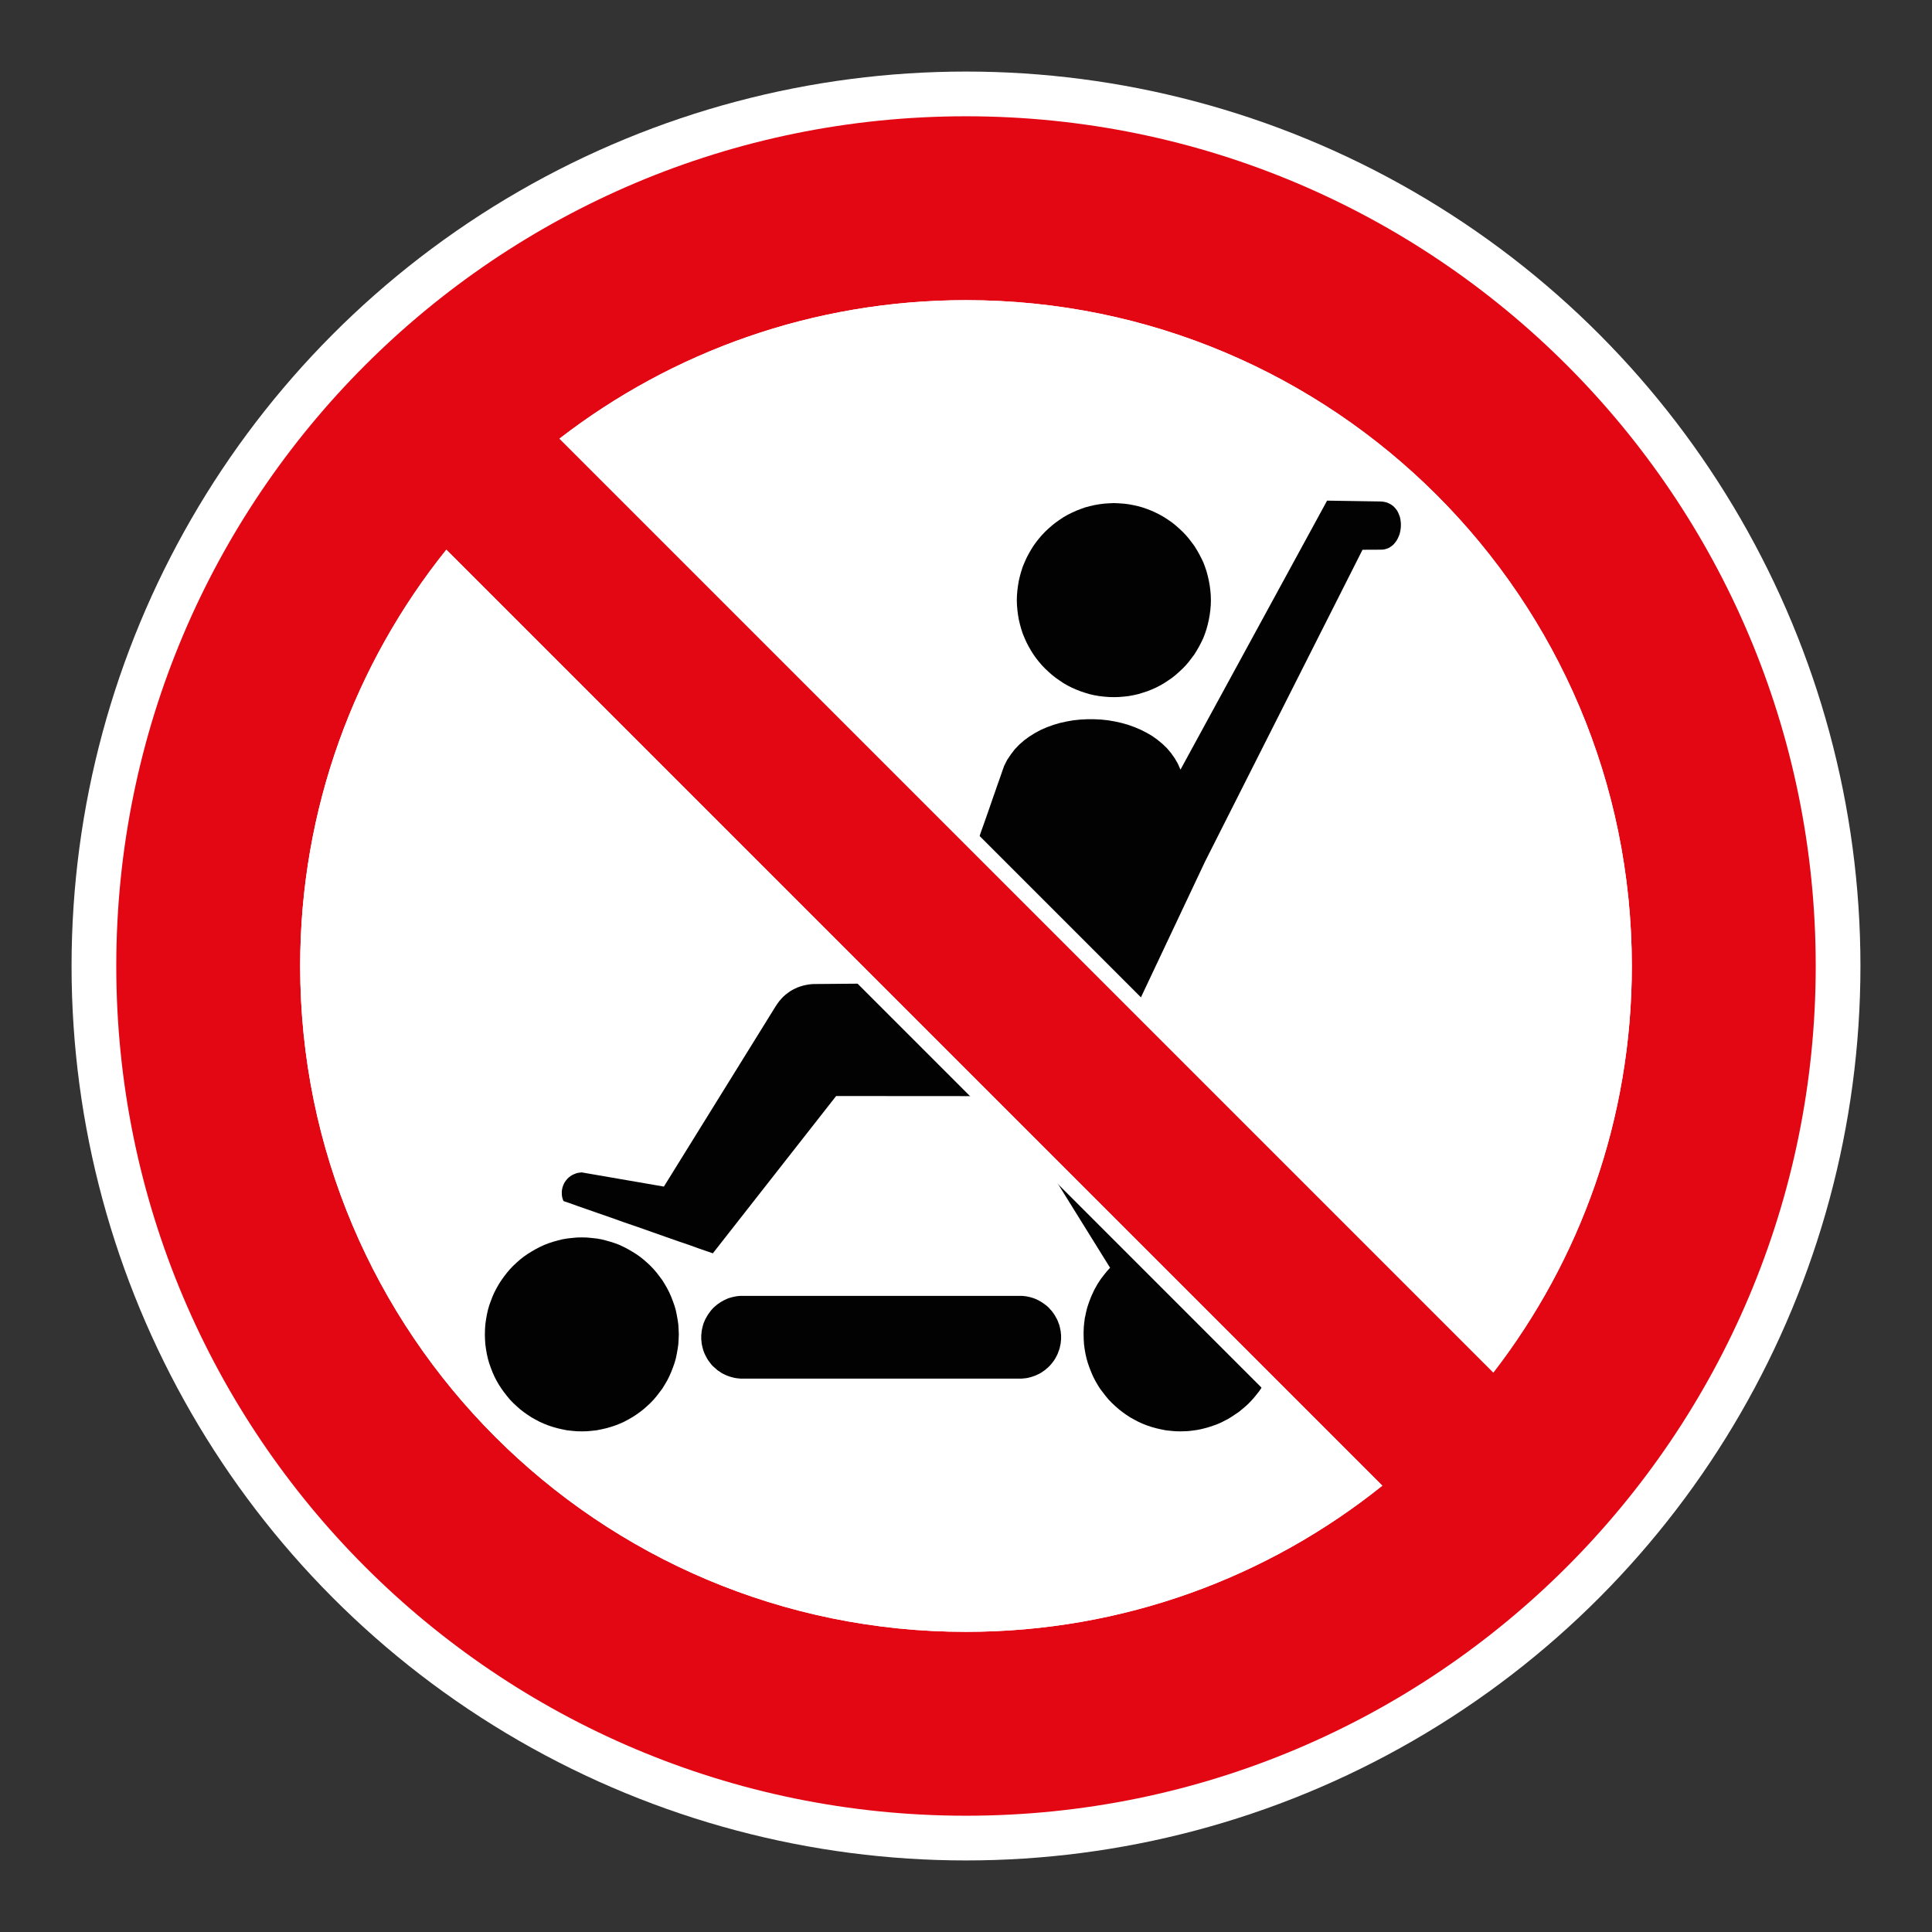 <?xml version="1.0" encoding="UTF-8"?> <svg xmlns="http://www.w3.org/2000/svg" viewBox="0 0 306.142 306.142"><rect x="0" y="0" width="306.142" height="306.142" fill="#333333" stroke="none"/><g id="Calque_4" data-name="Calque 4"><circle cx="153.071" cy="153.071" r="141.732" style="fill: #fff;"></circle></g><g id="Calque_2" data-name="Calque 2"><g><polygon points="161.215 96.679 161.314 97.44 161.445 98.2 161.62 98.941 161.824 99.672 162.054 100.383 162.347 101.094 162.65 101.77 162.993 102.431 163.361 103.073 163.753 103.702 164.175 104.292 164.642 104.884 165.123 105.444 165.627 105.967 166.17 106.475 166.727 106.965 167.306 107.419 167.912 107.841 168.521 108.253 169.166 108.625 169.841 108.964 170.52 109.264 171.211 109.537 171.923 109.774 172.653 109.995 173.394 110.163 174.162 110.297 174.935 110.386 175.712 110.449 176.509 110.469 177.293 110.449 178.067 110.386 178.847 110.297 179.588 110.163 180.335 109.995 181.056 109.774 181.791 109.537 182.482 109.264 183.157 108.964 183.822 108.625 184.464 108.253 185.09 107.841 185.702 107.419 186.275 106.965 186.828 106.475 187.372 105.967 187.882 105.444 188.36 104.884 188.814 104.292 189.255 103.702 189.644 103.073 190.012 102.431 190.355 101.77 190.678 101.094 190.948 100.383 191.185 99.672 191.382 98.941 191.55 98.2 191.688 97.44 191.787 96.679 191.856 95.899 191.876 95.105 191.856 94.308 191.787 93.531 191.688 92.767 191.55 92.006 191.382 91.262 191.185 90.535 190.948 89.824 190.678 89.112 190.355 88.438 190.012 87.779 189.644 87.133 189.255 86.504 188.814 85.912 188.36 85.322 187.882 84.766 187.372 84.239 186.828 83.729 186.275 83.242 185.702 82.781 185.09 82.359 184.464 81.951 183.822 81.582 183.157 81.246 182.482 80.937 181.791 80.667 181.056 80.41 180.335 80.212 179.588 80.041 178.847 79.906 178.067 79.807 177.293 79.754 176.509 79.718 175.712 79.754 174.935 79.807 174.162 79.906 173.394 80.041 172.653 80.212 171.923 80.41 171.211 80.667 170.52 80.937 169.841 81.246 169.166 81.582 168.521 81.951 167.912 82.359 167.306 82.781 166.727 83.242 166.17 83.729 165.627 84.239 165.123 84.766 164.642 85.322 164.175 85.912 163.753 86.504 163.361 87.133 162.993 87.779 162.65 88.438 162.347 89.112 162.054 89.824 161.824 90.535 161.62 91.262 161.445 92.006 161.314 92.767 161.215 93.531 161.149 94.308 161.122 95.105 161.149 95.899 161.215 96.679" style="fill: #020202; fill-rule: evenodd;"></polygon><polygon points="168.067 210.908 167.998 210.566 167.932 210.26 167.847 209.937 167.725 209.631 167.626 209.348 167.491 209.044 167.336 208.775 167.191 208.505 167.017 208.235 166.832 207.975 166.645 207.721 166.424 207.487 166.223 207.25 165.983 207.026 165.746 206.826 165.492 206.641 165.242 206.457 164.969 206.286 164.699 206.131 164.412 205.979 164.122 205.844 163.816 205.722 163.517 205.627 163.21 205.538 162.891 205.469 162.565 205.406 162.242 205.37 161.906 205.34 161.567 205.34 117.689 205.34 117.35 205.34 117.008 205.37 116.688 205.406 116.369 205.469 116.046 205.538 115.73 205.627 115.417 205.722 115.127 205.844 114.828 205.979 114.558 206.131 114.271 206.286 114.015 206.457 113.741 206.641 113.511 206.826 113.274 207.026 113.027 207.25 112.809 207.487 112.609 207.721 112.428 207.975 112.233 208.235 112.065 208.505 111.917 208.775 111.762 209.044 111.631 209.348 111.506 209.631 111.41 209.937 111.324 210.26 111.255 210.566 111.186 210.908 111.16 211.225 111.12 211.564 111.12 211.886 111.12 212.239 111.16 212.561 111.186 212.904 111.255 213.223 111.324 213.539 111.41 213.845 111.506 214.155 111.631 214.458 111.762 214.744 111.917 215.038 112.065 215.307 112.233 215.574 112.428 215.831 112.609 216.068 112.809 216.321 113.027 216.539 113.274 216.756 113.511 216.961 113.741 217.165 114.015 217.333 114.271 217.52 114.558 217.678 114.828 217.807 115.127 217.945 115.417 218.06 115.73 218.162 116.046 218.248 116.369 218.33 116.688 218.386 117.008 218.419 117.35 218.452 117.689 218.452 161.567 218.452 161.906 218.452 162.242 218.419 162.565 218.386 162.891 218.33 163.21 218.248 163.517 218.162 163.816 218.06 164.122 217.945 164.412 217.807 164.699 217.678 164.969 217.52 165.242 217.333 165.492 217.165 165.746 216.961 165.983 216.756 166.223 216.539 166.424 216.321 166.645 216.068 166.832 215.831 167.017 215.574 167.191 215.307 167.336 215.038 167.491 214.744 167.626 214.458 167.725 214.155 167.847 213.845 167.932 213.539 167.998 213.223 168.067 212.904 168.1 212.561 168.136 212.239 168.136 211.886 168.136 211.564 168.1 211.225 168.067 210.908" style="fill: #020202; fill-rule: evenodd;"></polygon><polygon points="107.485 209.875 107.376 209.107 107.238 208.35 107.083 207.603 106.872 206.875 106.619 206.17 106.349 205.469 106.043 204.777 105.71 204.126 105.331 203.474 104.946 202.848 104.502 202.258 104.047 201.663 103.573 201.109 103.069 200.579 102.526 200.072 101.966 199.585 101.39 199.128 100.784 198.703 100.155 198.317 99.513 197.942 98.855 197.599 98.18 197.28 97.482 197.01 96.757 196.776 96.023 196.569 95.286 196.381 94.535 196.253 93.758 196.167 92.974 196.095 92.2 196.078 91.403 196.095 90.626 196.167 89.849 196.253 89.105 196.381 88.361 196.569 87.62 196.776 86.906 197.01 86.211 197.28 85.533 197.599 84.874 197.942 84.225 198.317 83.606 198.703 82.994 199.128 82.414 199.585 81.861 200.072 81.318 200.579 80.814 201.109 80.343 201.663 79.882 202.258 79.461 202.848 79.053 203.474 78.681 204.126 78.341 204.777 78.035 205.469 77.768 206.17 77.515 206.875 77.308 207.603 77.143 208.35 77.011 209.107 76.906 209.875 76.853 210.655 76.833 211.448 76.853 212.239 76.906 213.025 77.011 213.783 77.143 214.547 77.308 215.288 77.515 216.015 77.768 216.727 78.035 217.421 78.341 218.113 78.681 218.778 79.053 219.417 79.461 220.045 79.882 220.631 80.343 221.224 80.814 221.788 81.318 222.311 81.861 222.818 82.414 223.309 82.994 223.76 83.606 224.188 84.225 224.593 84.874 224.955 85.533 225.307 86.211 225.607 86.906 225.88 87.62 226.117 88.361 226.325 89.105 226.493 89.849 226.641 90.626 226.727 91.403 226.795 92.2 226.812 92.974 226.795 93.758 226.727 94.535 226.641 95.286 226.493 96.023 226.325 96.757 226.117 97.482 225.88 98.18 225.607 98.855 225.307 99.513 224.955 100.155 224.593 100.784 224.188 101.39 223.76 101.966 223.309 102.526 222.818 103.069 222.311 103.573 221.788 104.047 221.224 104.502 220.631 104.946 220.045 105.331 219.417 105.71 218.778 106.043 218.113 106.349 217.421 106.619 216.727 106.872 216.015 107.083 215.288 107.238 214.547 107.376 213.783 107.485 213.025 107.531 212.239 107.564 211.448 107.531 210.655 107.485 209.875" style="fill: #020202; fill-rule: evenodd;"></polygon><polygon points="175.9 200.885 175.41 201.429 174.972 201.969 174.755 202.258 174.527 202.545 174.327 202.828 174.142 203.118 173.938 203.424 173.77 203.727 173.582 204.053 173.414 204.356 173.26 204.675 173.108 205.015 172.957 205.34 172.819 205.676 172.565 206.348 172.334 207.026 172.229 207.385 172.147 207.741 172.061 208.093 171.992 208.452 171.903 208.824 171.857 209.2 171.808 209.568 171.771 209.92 171.735 210.309 171.722 210.681 171.706 211.057 171.706 211.448 171.722 212.239 171.771 213.025 171.873 213.783 172.008 214.547 172.176 215.288 172.387 216.015 172.637 216.727 172.911 217.421 173.207 218.113 173.549 218.778 173.918 219.417 174.31 220.045 174.755 220.631 175.209 221.224 175.683 221.788 176.19 222.311 176.73 222.818 177.293 223.309 177.869 223.76 178.469 224.188 179.085 224.593 179.746 224.955 180.405 225.307 181.077 225.607 181.771 225.88 182.482 226.117 183.23 226.325 183.971 226.493 184.715 226.641 185.499 226.727 186.276 226.795 187.069 226.812 187.609 226.795 188.152 226.776 188.676 226.727 189.219 226.654 189.743 226.578 190.27 226.473 190.777 226.351 191.28 226.219 191.771 226.068 192.265 225.897 192.756 225.729 193.23 225.531 193.701 225.307 194.158 225.067 194.623 224.83 195.057 224.56 195.479 224.287 195.907 224 196.328 223.717 196.717 223.394 197.105 223.068 197.497 222.732 197.869 222.38 198.225 222.004 198.564 221.636 198.897 221.244 199.203 220.859 199.525 220.451 199.815 220.029 200.085 219.601 200.355 219.16 200.609 218.706 164.59 182.68 175.9 200.885" style="fill: #020202; fill-rule: evenodd;"></polygon><polygon points="112.681 198.502 112.951 198.604 132.493 173.675 155.614 173.691 137.794 155.855 129.161 155.927 128.67 155.94 128.193 155.993 127.722 156.076 127.264 156.177 126.826 156.309 126.382 156.464 125.98 156.652 125.575 156.853 125.186 157.089 124.811 157.357 124.439 157.646 124.1 157.952 123.774 158.298 123.477 158.644 123.188 159.039 122.918 159.44 105.2 188.024 92.171 185.775 91.851 185.812 91.542 185.858 91.255 185.943 90.949 186.065 90.643 186.213 90.373 186.381 90.119 186.588 89.902 186.79 89.695 187.043 89.507 187.3 89.359 187.566 89.243 187.836 89.138 188.143 89.069 188.446 89.023 188.752 89.023 189.055 89.033 189.378 89.085 189.704 89.122 189.852 89.171 190.006 89.22 190.155 89.286 190.31 89.543 190.412 90.304 190.665 91.473 191.086 92.974 191.61 94.775 192.239 96.771 192.93 98.904 193.694 101.12 194.452 103.32 195.229 105.457 195.983 107.468 196.69 109.263 197.3 110.764 197.843 111.933 198.245 112.681 198.502" style="fill: #020202; fill-rule: evenodd;"></polygon><polygon points="221.945 82.577 221.896 82.224 221.814 81.885 221.695 81.565 221.56 81.246 221.402 80.937 221.204 80.667 220.984 80.41 220.747 80.179 220.46 79.972 220.167 79.807 219.831 79.652 219.476 79.554 219.067 79.482 218.666 79.461 210.289 79.33 187.056 121.957 186.648 121.025 186.154 120.169 185.578 119.349 184.939 118.588 184.208 117.88 183.428 117.235 182.604 116.643 181.709 116.119 180.777 115.645 179.792 115.223 178.795 114.868 177.748 114.565 176.677 114.328 175.594 114.14 174.498 114.022 173.395 113.969 172.278 113.969 171.179 114.022 170.079 114.14 168.999 114.328 167.932 114.565 166.902 114.868 165.887 115.24 164.916 115.661 163.991 116.158 163.108 116.711 162.275 117.321 161.498 117.999 160.787 118.747 160.168 119.556 159.589 120.419 159.118 121.351 159.098 121.404 159.048 121.548 158.963 121.792 158.841 122.125 158.69 122.569 158.508 123.093 158.288 123.718 158.034 124.426 157.754 125.243 157.442 126.126 157.099 127.123 156.731 128.187 156.322 129.356 155.881 130.607 155.403 131.943 154.923 133.363 180.405 158.855 190.948 136.527 215.903 87.114 218.814 87.101 219.189 87.081 219.525 87.015 219.851 86.91 220.154 86.778 220.424 86.59 220.701 86.386 220.914 86.166 221.132 85.892 221.323 85.626 221.491 85.322 221.626 85.016 221.764 84.677 221.85 84.341 221.916 84.002 221.965 83.647 221.981 83.291 221.981 82.939 221.945 82.577" style="fill: #020202; fill-rule: evenodd;"></polygon></g></g><g id="Calque_1" data-name="Calque 1"><path d="M153.071,18.425c-74.361,0-134.646,60.284-134.646,134.646s60.284,134.646,134.646,134.646c74.361,0,134.646-60.284,134.646-134.646S227.432,18.425,153.071,18.425M258.579,153.071c0,24.256-8.184,46.594-21.945,64.417L88.657,69.505c17.816-13.758,40.158-21.942,64.414-21.942,58.269,0,105.508,47.239,105.508,105.508M47.566,153.071c0-24.965,8.669-47.904,23.163-65.971l148.312,148.316c-18.067,14.491-41.006,23.163-65.971,23.163-58.269,0-105.504-47.239-105.504-105.508" style="fill: #e30613;"></path></g><g id="Calque_5" data-name="Calque 5"><g><path d="M153.069,50.115c56.77,0,102.956,46.186,102.956,102.956,0,22.006-6.791,42.872-19.669,60.534L92.539,69.78c17.656-12.875,38.521-19.665,60.531-19.665M153.069,47.563c-24.256,0-46.598,8.183-64.414,21.941l147.976,147.983c13.762-17.823,21.945-40.161,21.945-64.417,0-58.269-47.239-105.507-105.508-105.507h0Z" style="fill: #fff;"></path><path d="M70.964,90.944l144.232,144.236c-17.984,13.65-39.401,20.848-62.127,20.848-56.769,0-102.953-46.186-102.953-102.957,0-22.729,7.198-44.146,20.848-62.127M70.728,87.1c-14.495,18.067-23.163,41.006-23.163,65.971,0,58.269,47.235,105.508,105.504,105.508,24.964,0,47.904-8.672,65.971-23.163L70.728,87.1h0Z" style="fill: #fff;"></path></g></g></svg> 